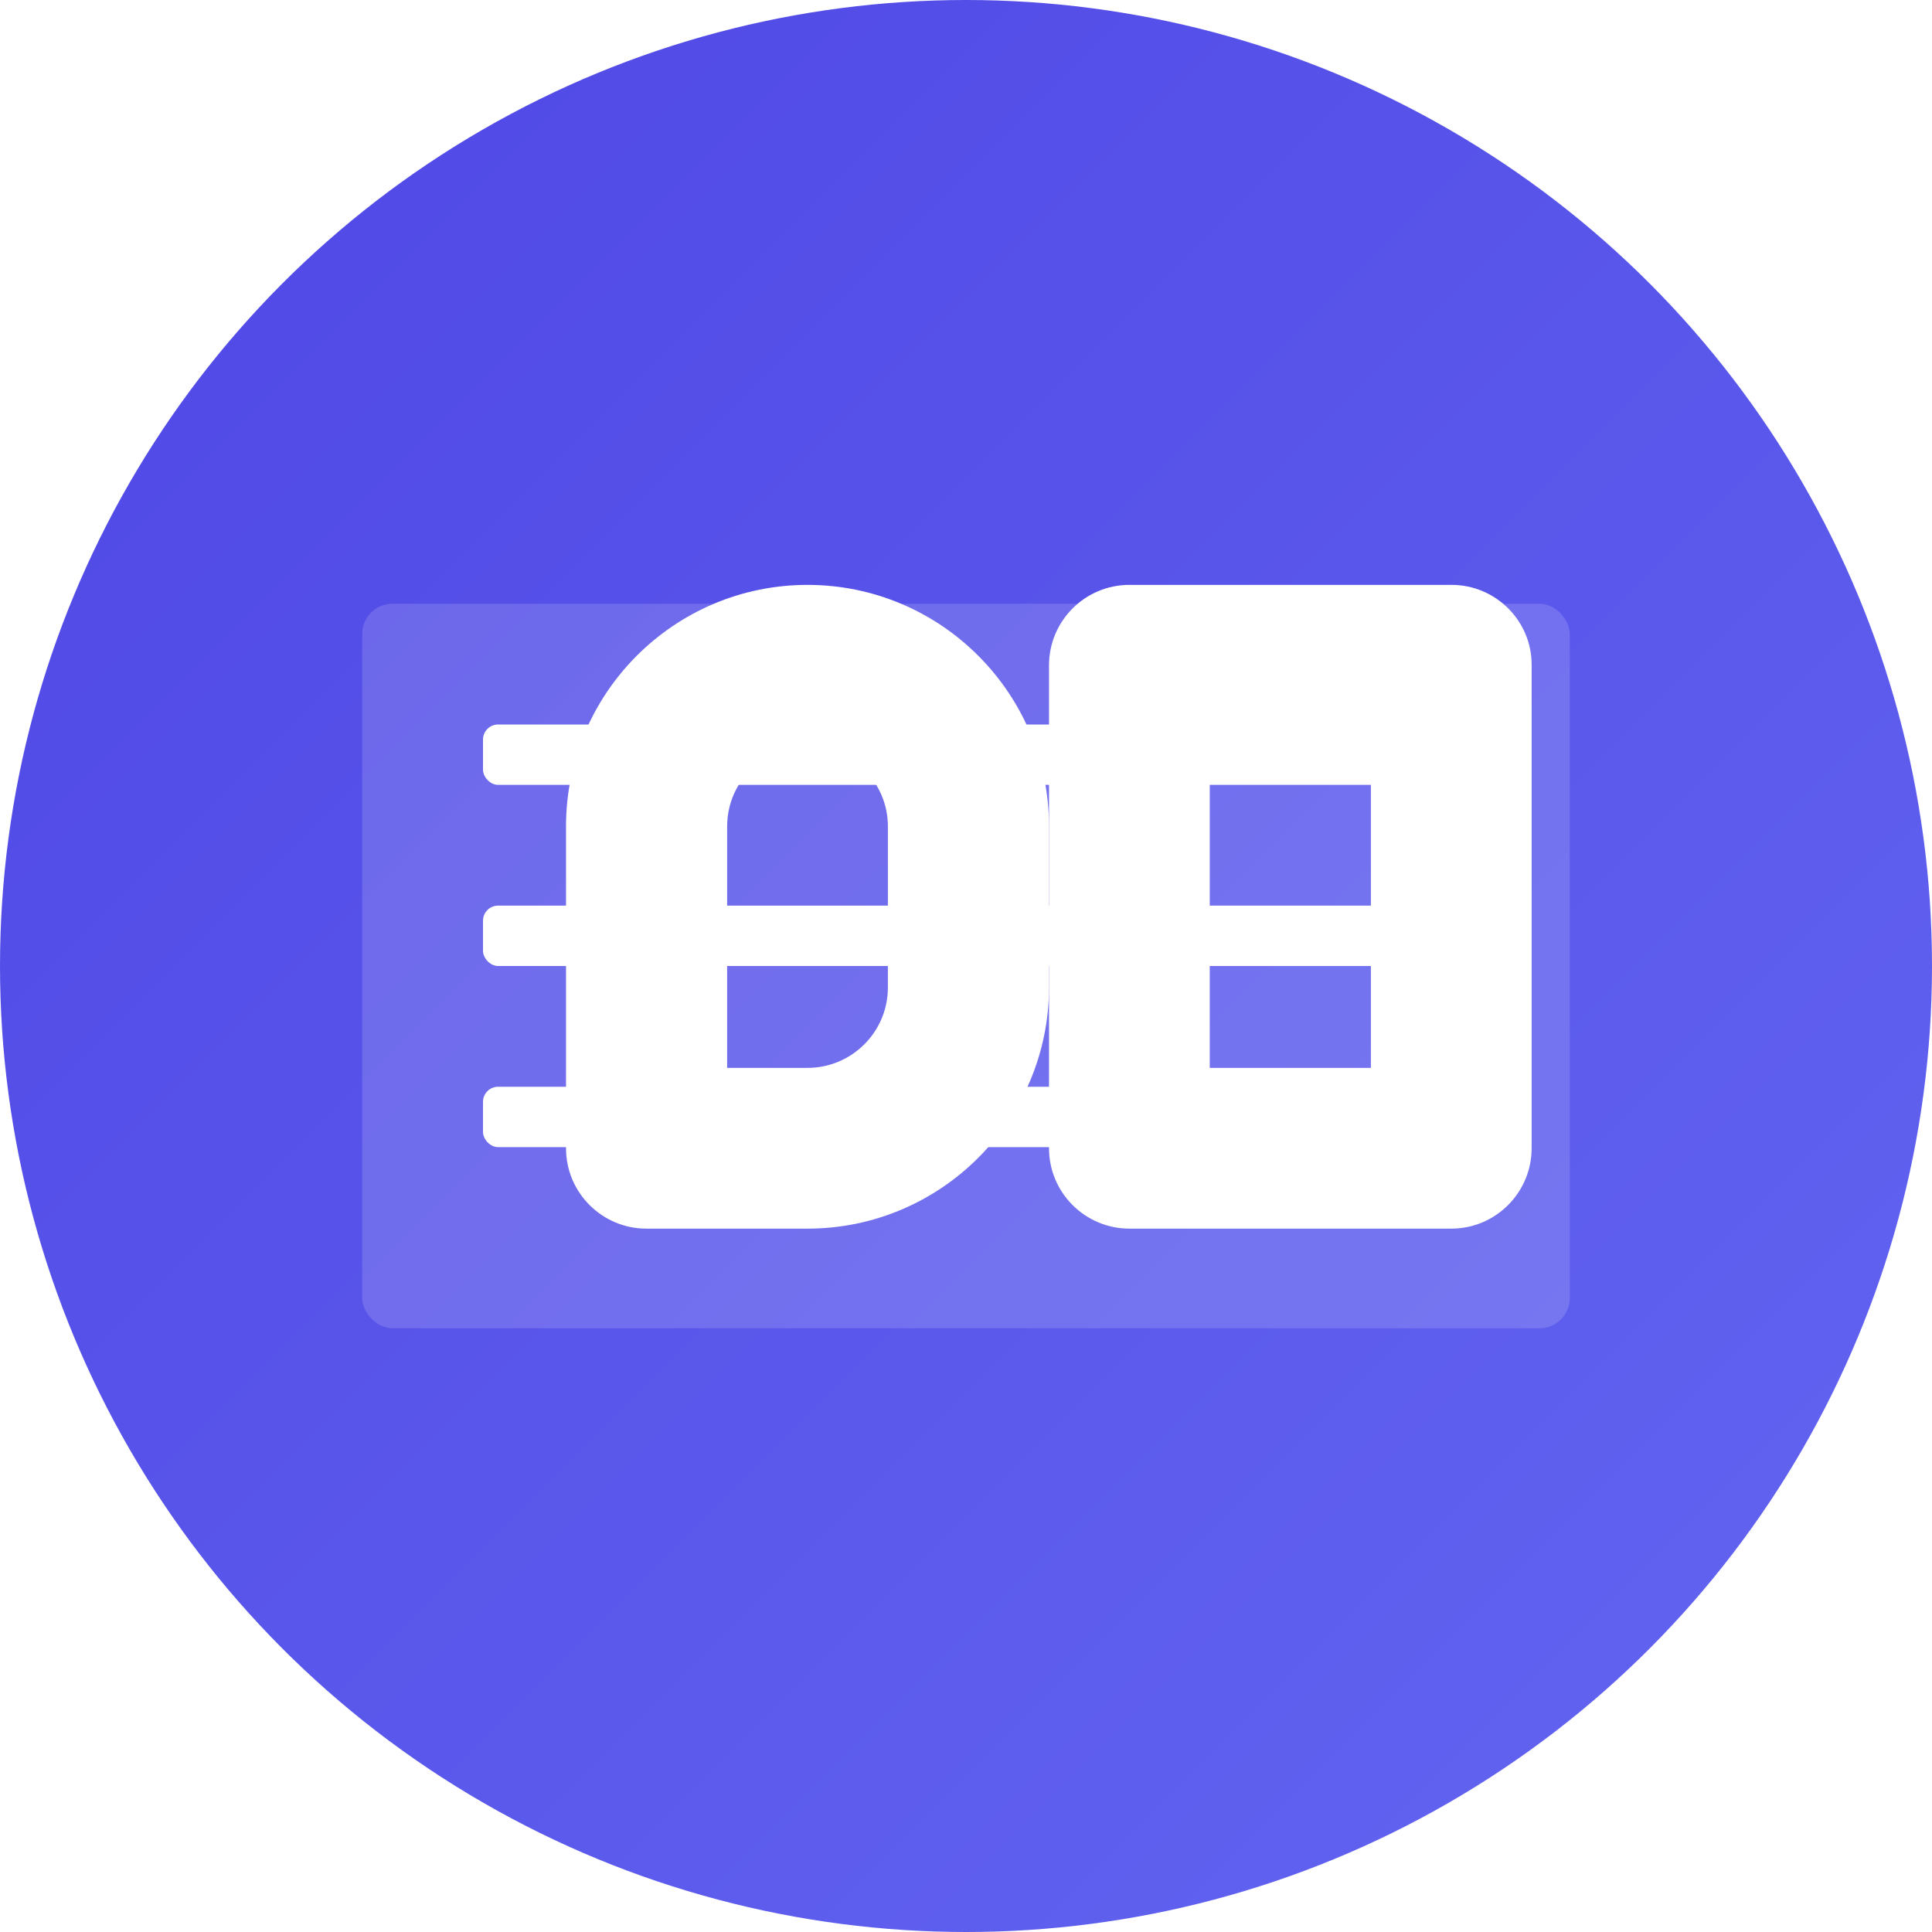 <?xml version="1.0" encoding="UTF-8"?>
<svg width="512px" height="512px" viewBox="0 0 512 512" version="1.1" xmlns="http://www.w3.org/2000/svg" xmlns:xlink="http://www.w3.org/1999/xlink">
    <title>UNIVERS PLANCHER Icon (Large)</title>
    <defs>
        <linearGradient x1="0%" y1="0%" x2="100%" y2="100%" id="gradPrimary">
            <stop stop-color="#4F46E5" offset="0%"></stop>
            <stop stop-color="#6366F1" offset="100%"></stop>
        </linearGradient>
        <filter id="shadow" x="-5%" y="-5%" width="110%" height="110%">
            <feGaussianBlur in="SourceAlpha" stdDeviation="3"></feGaussianBlur>
            <feOffset dx="0" dy="5" result="offsetblur"></feOffset>
            <feComponentTransfer>
                <feFuncA type="linear" slope="0.3"></feFuncA>
            </feComponentTransfer>
            <feMerge>
                <feMergeNode></feMergeNode>
                <feMergeNode in="SourceGraphic"></feMergeNode>
            </feMerge>
        </filter>
    </defs>
    <g stroke="none" stroke-width="1" fill="none" fill-rule="evenodd">
        <!-- Background Circle -->
        <circle fill="url(#gradPrimary)" cx="256" cy="256" r="256"></circle>
        
        <!-- Floor Pattern Background -->
        <rect fill="#FFFFFF" fill-opacity="0.15" x="96" y="160" width="320" height="192" rx="8"></rect>
        
        <!-- Floor Plan Pattern -->
        <rect fill="#FFFFFF" x="128" y="192" width="256" height="16" rx="4"></rect>
        <rect fill="#FFFFFF" x="128" y="240" width="256" height="16" rx="4"></rect>
        <rect fill="#FFFFFF" x="128" y="288" width="256" height="16" rx="4"></rect>
        
        <!-- "UP" Letters for UNIVERS PLANCHER -->
        <g transform="translate(150, 150)" fill="#FFFFFF" fill-rule="nonzero" filter="url(#shadow)">
            <path d="M64,0C28.7,0,0,28.7,0,64v85.3c0,11.8,9.6,21.3,21.3,21.3h42.7c35.3,0,64-28.7,64-64V64C128,28.7,99.3,0,64,0z M85.3,106.7
            c0,11.8-9.6,21.3-21.3,21.3H42.7V64c0-11.8,9.6-21.3,21.3-21.3s21.3,9.6,21.3,21.3V106.7z"></path>
            <path d="M234.7,0H149.3c-11.8,0-21.3,9.6-21.3,21.3v128c0,11.8,9.6,21.3,21.3,21.3h85.3c11.8,0,21.3-9.6,21.3-21.3v-128
            C256,9.6,246.4,0,234.7,0z M213.3,128h-42.7V42.7h42.7V128z"></path>
        </g>
    </g>
</svg>